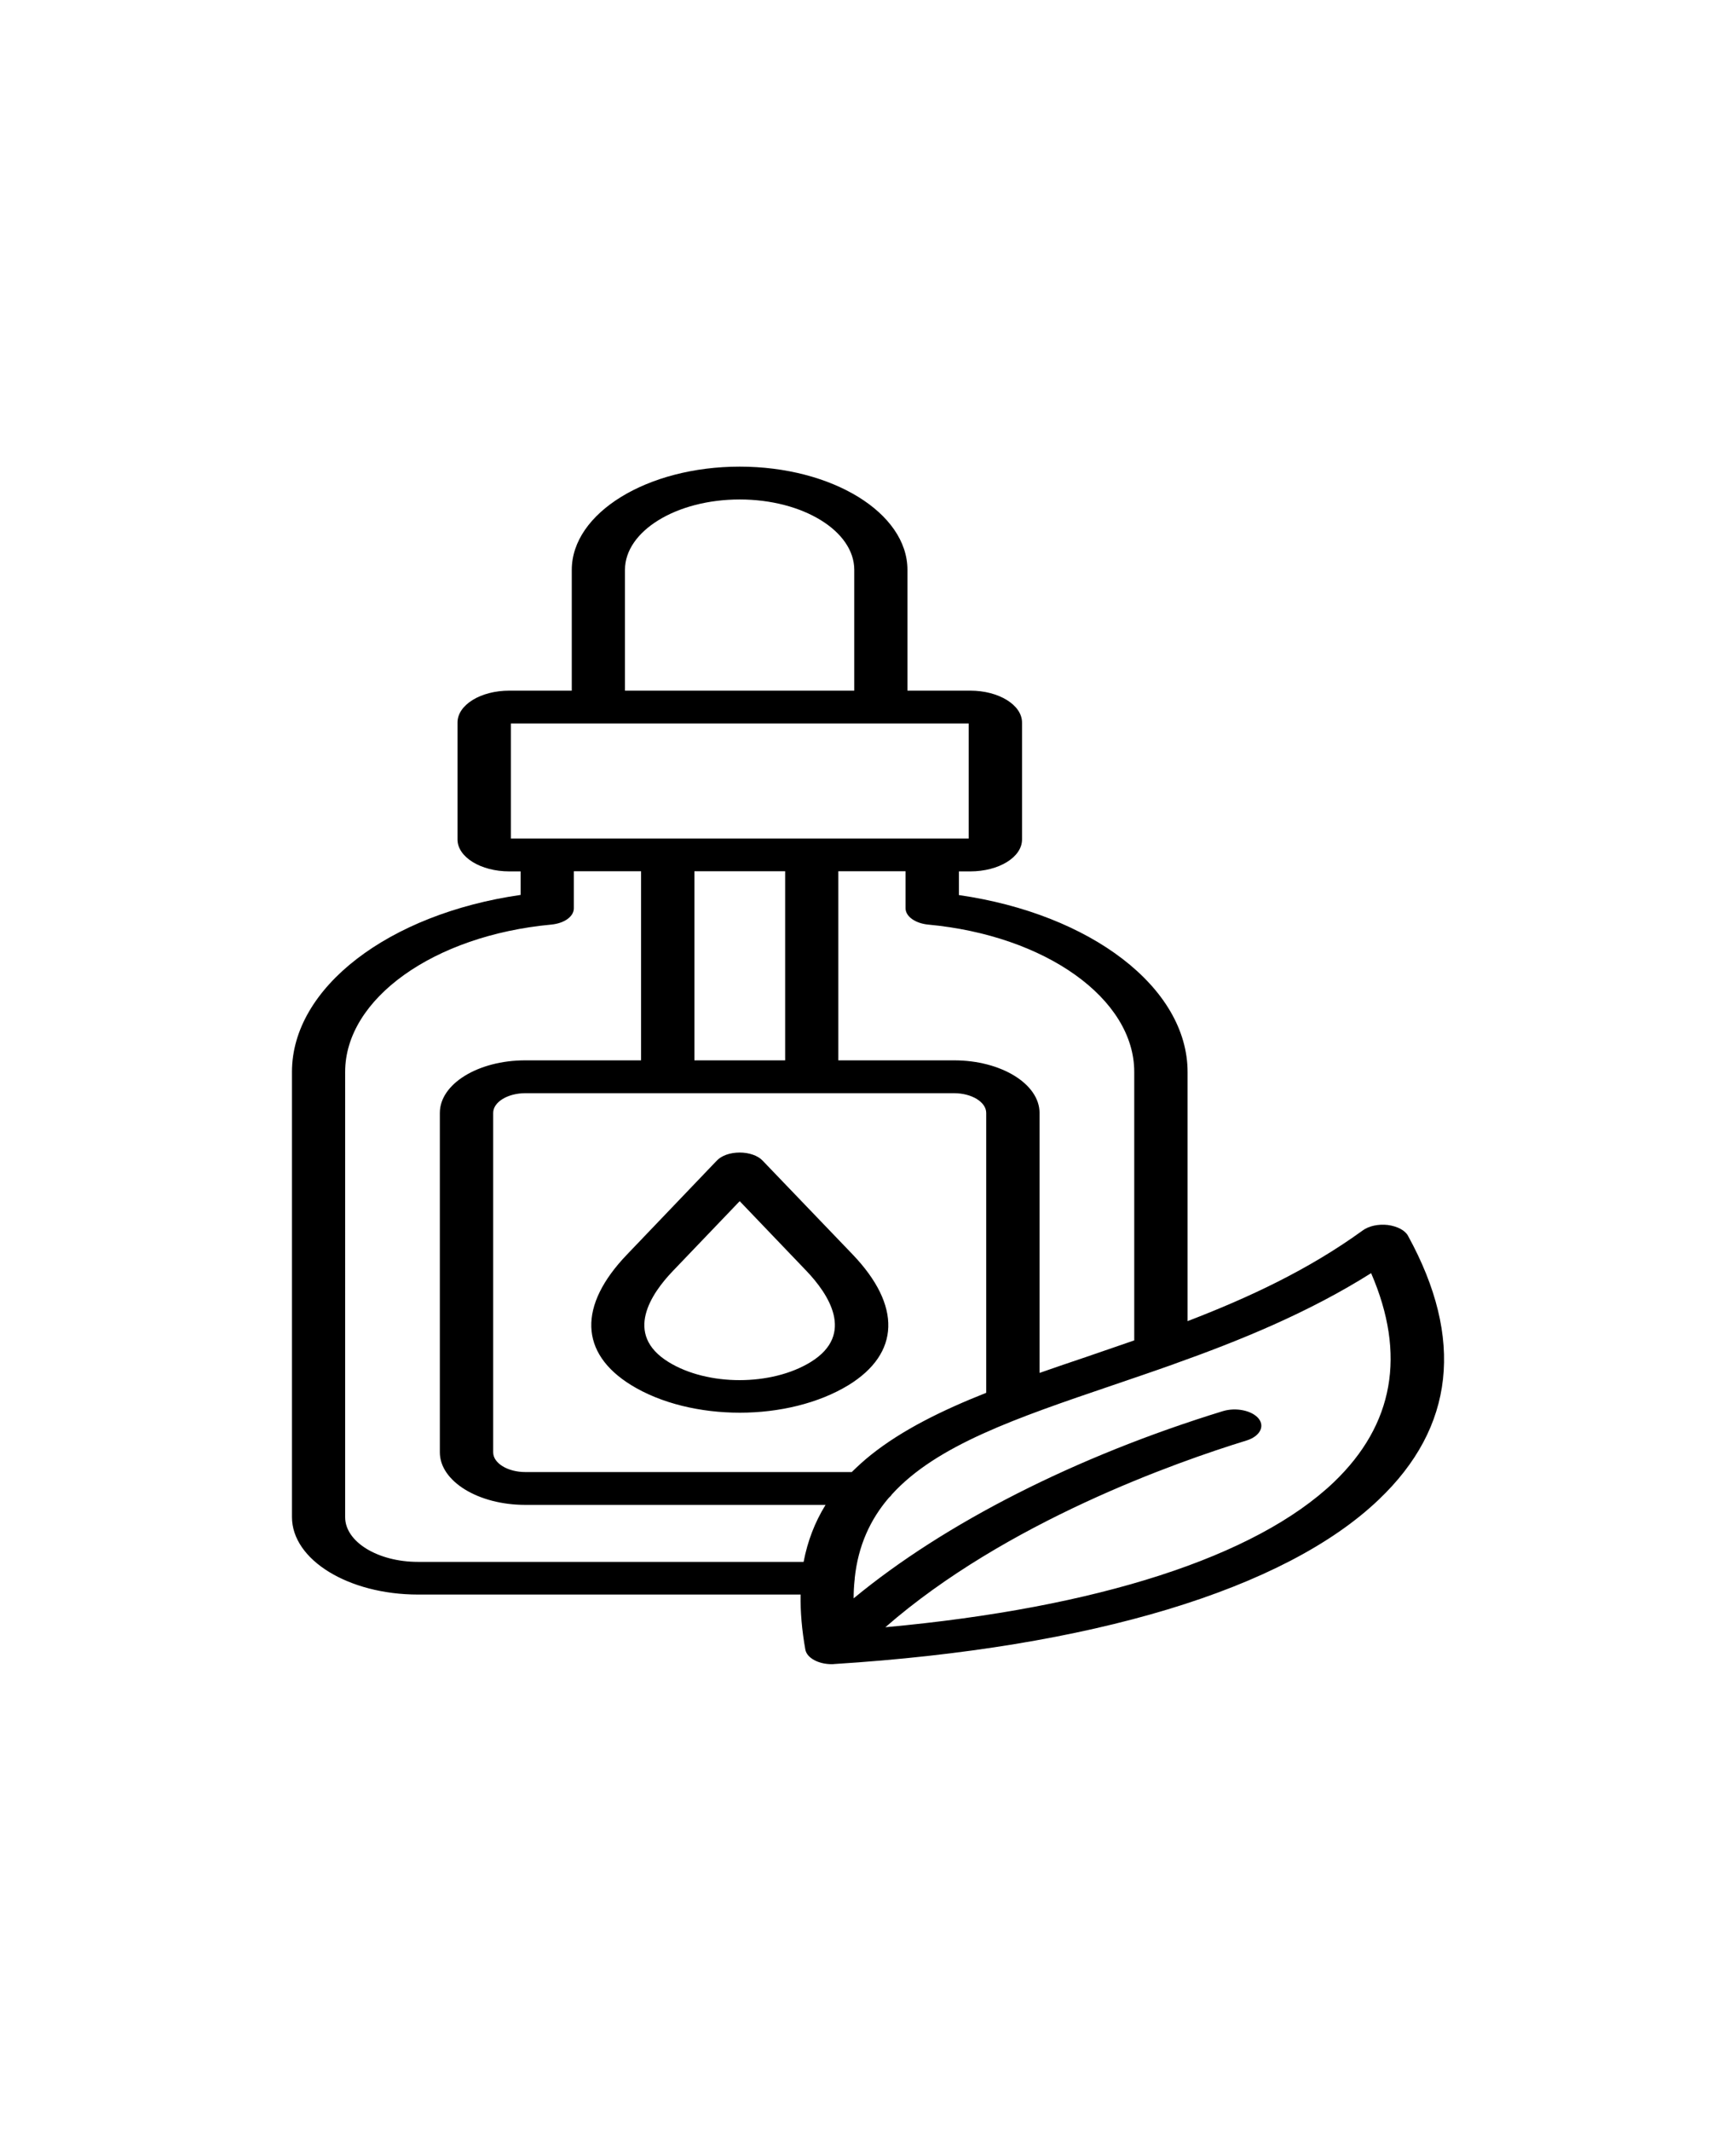 <svg xml:space="preserve" style="enable-background:new 0 0 110 135;" viewBox="0 0 110 135" y="0px" x="0px" xmlns:xlink="http://www.w3.org/1999/xlink" xmlns="http://www.w3.org/2000/svg" id="Layer_1" version="1.1">
<path d="M48.32,73.52c-0.3-0.32-0.86-0.51-1.45-0.51c-0.6,0-1.15,0.19-1.45,0.51l-5.69,5.95c-3.11,3.24-3.01,6.25,0.26,8.27
	c1.9,1.17,4.4,1.75,6.89,1.75s4.99-0.59,6.89-1.75c3.26-2.01,3.36-5.03,0.26-8.27L48.32,73.52L48.32,73.52z M51.37,86.28
	c-2.49,1.53-6.53,1.53-9.01,0c-2.87-1.77-1.07-4.36,0.26-5.75l4.25-4.44l4.25,4.44C52.44,81.92,54.24,84.51,51.37,86.28L51.37,86.28
	z M89.22,78.29c-0.19-0.36-0.69-0.61-1.28-0.69c-0.6-0.07-1.21,0.06-1.6,0.35c-3.45,2.5-7.24,4.26-11.09,5.74V67.91
	c0-5.35-6.14-10.01-14.49-11.21V55.2h0.72c1.81,0,3.28-0.9,3.28-2.02v-7.41c0-1.11-1.47-2.02-3.28-2.02H57.5V36.1
	c0-3.61-4.77-6.54-10.63-6.54S36.23,32.5,36.23,36.1v7.65h-3.96c-1.81,0-3.28,0.9-3.28,2.02v7.41c0,1.11,1.47,2.02,3.28,2.02h0.72
	v1.49c-8.36,1.2-14.49,5.87-14.49,11.21v28.2c0,2.71,3.58,4.91,7.99,4.91h24.24c-0.02,1.09,0.08,2.25,0.3,3.49
	c0.1,0.53,0.83,0.92,1.67,0.92c0.05,0,0.11,0,0.17-0.01c16.3-1.03,28.55-4.73,34.5-10.42C92.17,90.42,92.79,84.79,89.22,78.29
	L89.22,78.29z M71.87,67.9v17.01c-1.01,0.35-2.02,0.7-3.02,1.04c-1.01,0.34-2.01,0.68-2.98,1.02V70.5c0-1.83-2.43-3.33-5.41-3.33
	h-7.34V55.19h4.26v2.35c0,0.51,0.61,0.95,1.43,1.03C66.26,59.26,71.87,63.27,71.87,67.9L71.87,67.9z M55.19,92.16
	c-0.44,0.35-0.84,0.72-1.22,1.09H33.29c-1.12,0-2.04-0.56-2.04-1.25V70.5c0-0.69,0.92-1.25,2.04-1.25h27.16
	c1.12,0,2.04,0.56,2.04,1.25v17.73C59.69,89.34,57.17,90.58,55.19,92.16L55.19,92.16z M44,67.18V55.19h5.75v11.98H44z M39.6,36.1
	c0-2.46,3.26-4.46,7.27-4.46c4.01,0,7.26,2,7.26,4.46v7.65H39.6L39.6,36.1z M32.37,53.12v-7.29h29.01v7.29H32.37z M26.48,98.94
	c-2.54,0-4.61-1.27-4.61-2.83V67.9c0-4.63,5.61-8.64,13.06-9.33c0.83-0.08,1.43-0.51,1.43-1.03v-2.35h4.26v11.98h-7.34
	c-2.98,0-5.41,1.49-5.41,3.33V92c0,1.83,2.43,3.33,5.41,3.33h19.03c-0.68,1.1-1.14,2.3-1.39,3.61L26.48,98.94z M84.53,93.88
	c-4.96,4.74-14.98,7.97-28.43,9.2c7.62-6.65,18.4-10.45,22.89-11.83c0.83-0.26,1.17-0.88,0.76-1.39c-0.42-0.51-1.43-0.72-2.26-0.47
	c-9.31,2.86-17.64,7.1-23.4,11.86c0-0.4,0.02-0.78,0.06-1.15c0.01-0.04,0.01-0.09,0.01-0.13v-0.01c0.22-2.05,0.98-3.7,2.16-5.08
	c0.07-0.06,0.14-0.13,0.19-0.21c2.83-3.12,7.91-4.85,13.97-6.91c1.26-0.43,2.56-0.87,3.88-1.34c0.01,0,0.01,0,0.02-0.01
	c4.16-1.48,8.5-3.24,12.5-5.76C89.11,85.8,88.32,90.24,84.53,93.88L84.53,93.88z"></path>
</svg>

